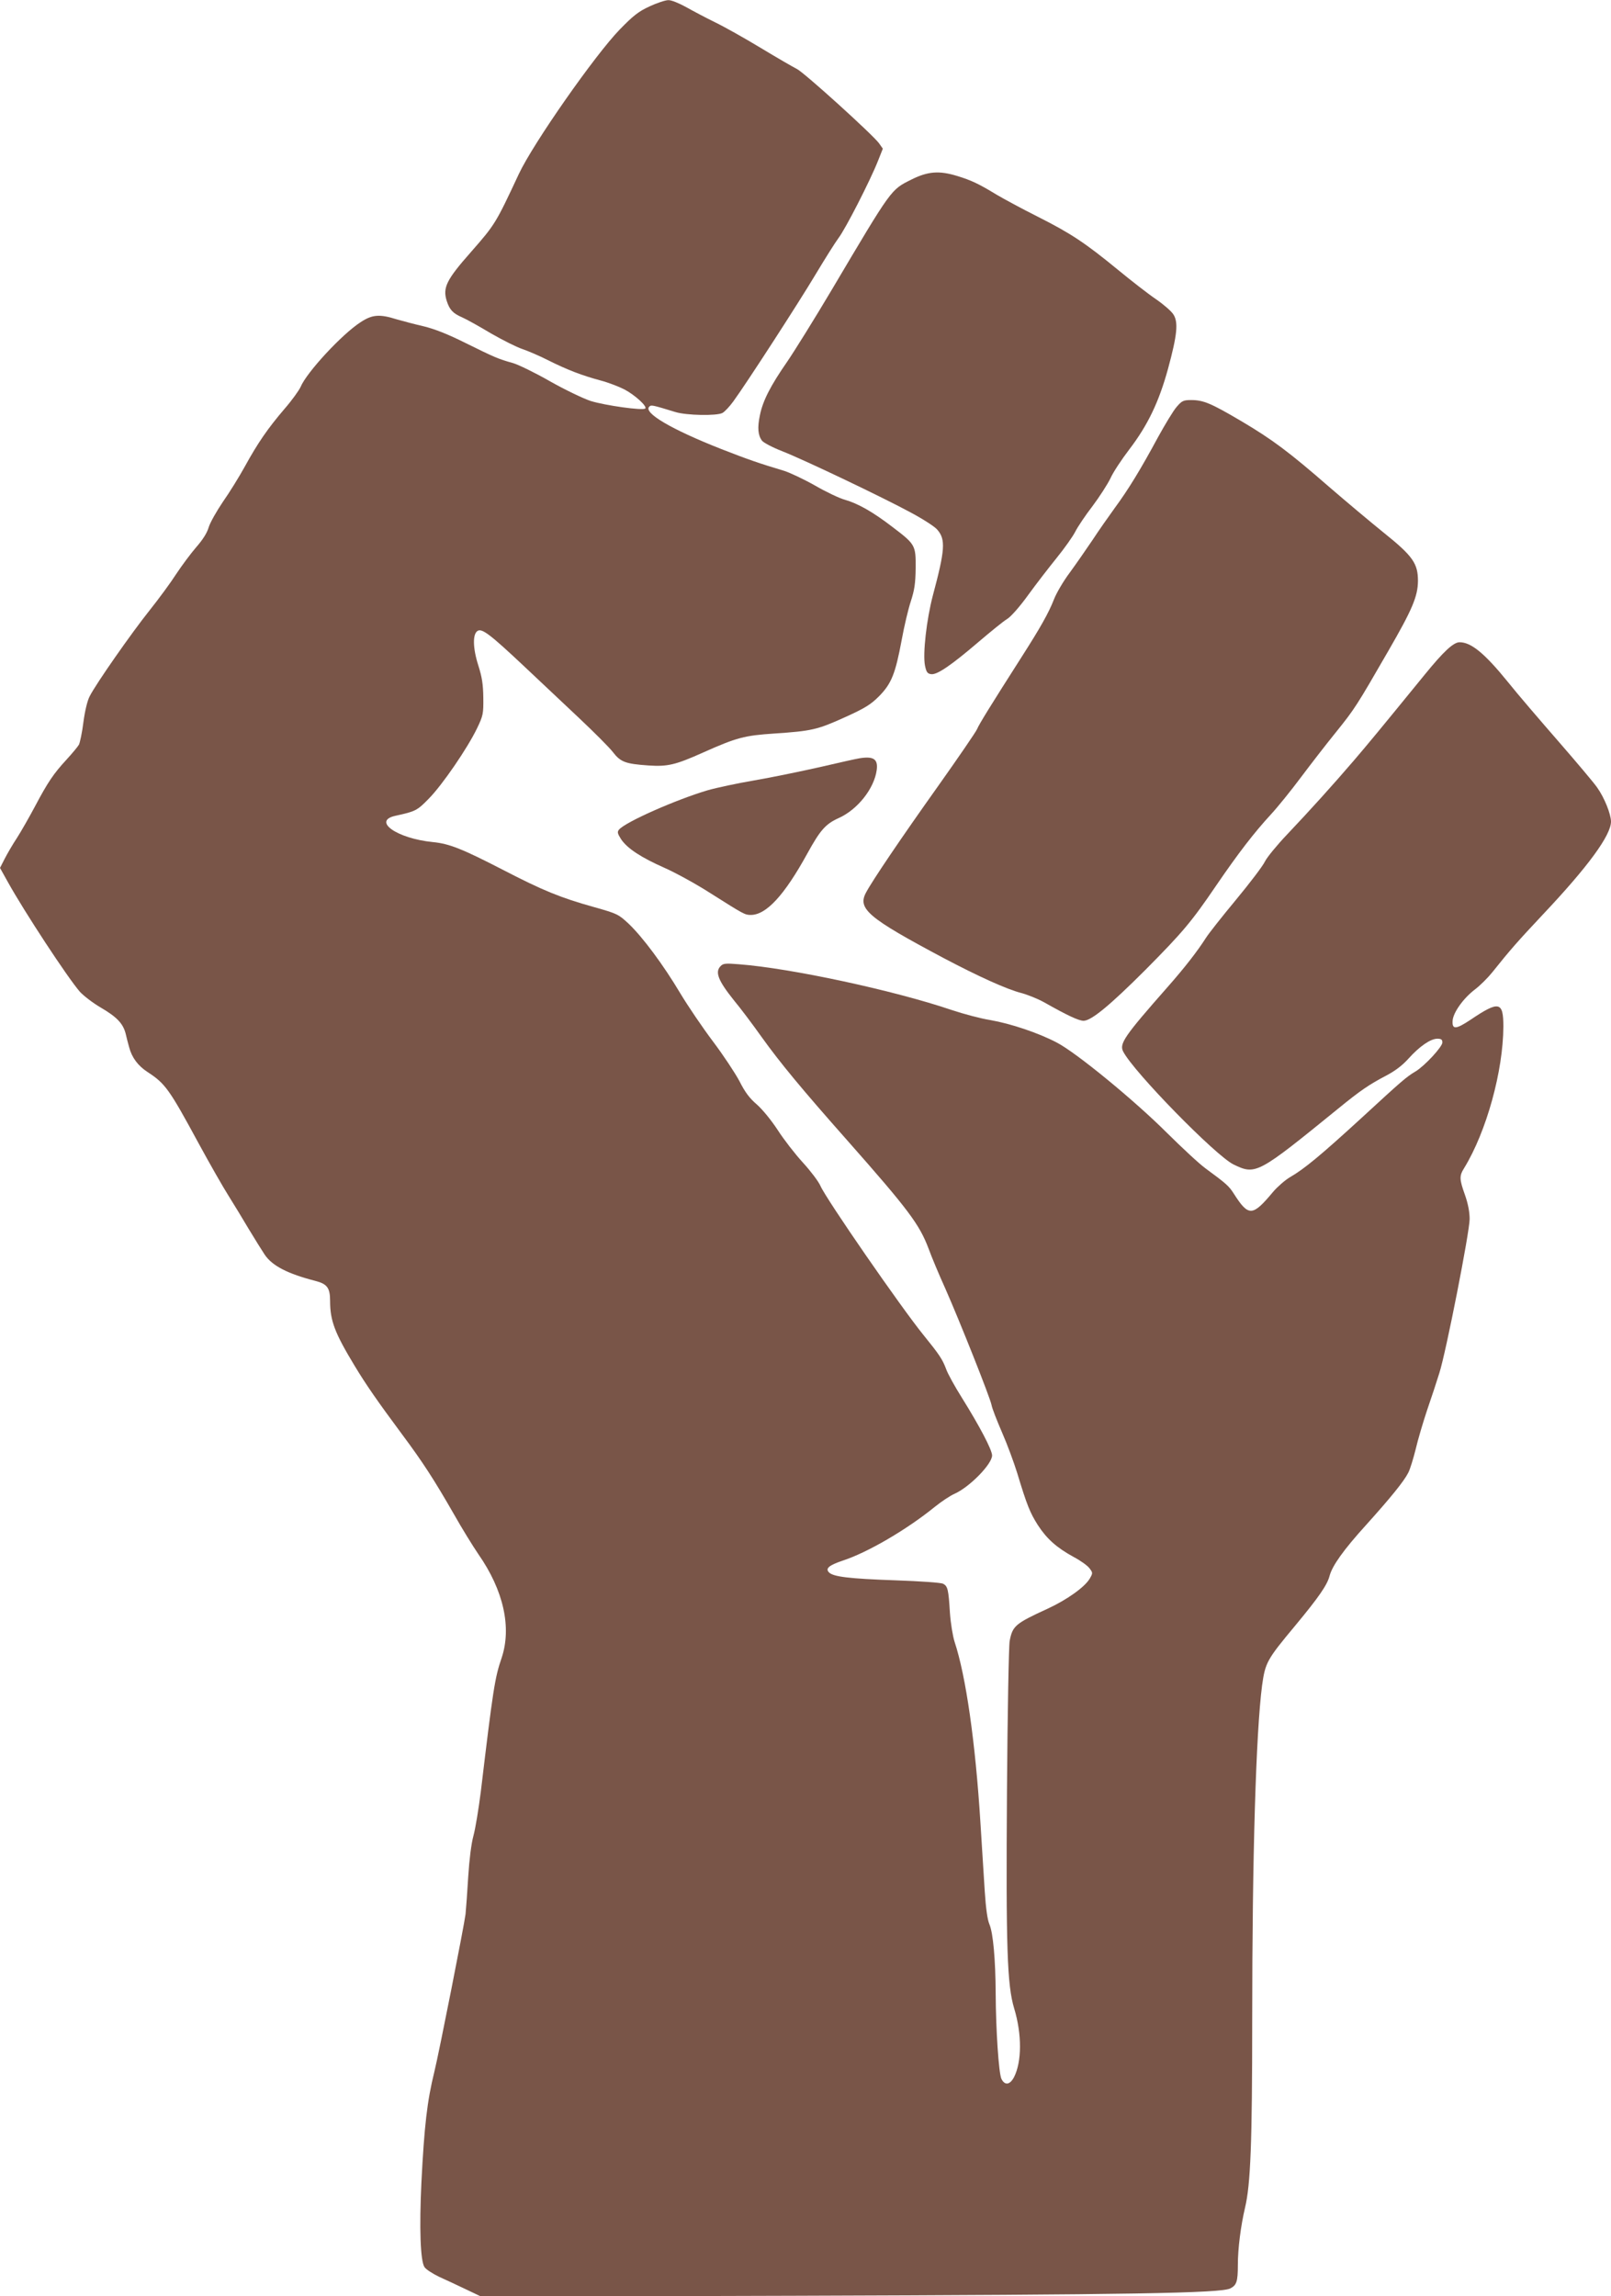 <?xml version="1.0" standalone="no"?>
<!DOCTYPE svg PUBLIC "-//W3C//DTD SVG 20010904//EN"
 "http://www.w3.org/TR/2001/REC-SVG-20010904/DTD/svg10.dtd">
<svg version="1.0" xmlns="http://www.w3.org/2000/svg"
 width="898pt" height="1280pt" viewBox="0 0 898 1280"
 preserveAspectRatio="xMidYMid meet">
<g transform="translate(0,1280) scale(0.1,-0.1)"
fill="#795548" stroke="none">
<path d="M3620 12764 c-61 -28 -91 -52 -165 -128 -138 -142 -483 -635 -563
-806 -129 -276 -132 -281 -267 -435 -137 -155 -158 -199 -135 -272 16 -50 35
-70 86 -92 23 -10 95 -50 160 -89 66 -38 144 -77 174 -87 30 -10 96 -38 145
-63 108 -54 189 -85 293 -113 42 -11 102 -34 133 -50 60 -32 127 -94 116 -106
-13 -13 -225 17 -305 42 -42 14 -144 63 -227 110 -82 47 -175 92 -205 101 -83
23 -103 32 -263 111 -102 51 -174 79 -235 94 -48 11 -116 29 -151 39 -95 30
-136 27 -201 -16 -104 -67 -302 -281 -335 -362 -9 -19 -48 -74 -89 -121 -94
-110 -149 -190 -221 -321 -32 -58 -87 -147 -123 -198 -35 -52 -71 -115 -79
-142 -9 -31 -33 -69 -70 -111 -30 -35 -80 -102 -111 -149 -30 -47 -97 -138
-148 -202 -100 -125 -300 -411 -334 -479 -13 -24 -27 -83 -35 -144 -7 -57 -19
-113 -25 -126 -7 -12 -38 -49 -69 -83 -72 -78 -104 -125 -176 -261 -32 -60
-77 -139 -100 -175 -24 -36 -54 -88 -69 -117 l-26 -51 44 -79 c91 -164 331
-530 401 -611 21 -23 73 -63 116 -88 89 -52 124 -88 139 -144 5 -22 14 -57 20
-78 15 -57 49 -103 103 -138 98 -64 120 -94 284 -397 63 -116 138 -247 166
-291 28 -45 79 -128 113 -186 35 -58 75 -122 89 -143 42 -63 128 -107 283
-147 66 -17 82 -39 82 -112 0 -110 26 -178 136 -360 65 -108 130 -201 265
-383 117 -157 180 -255 289 -445 45 -80 107 -180 137 -224 140 -201 186 -408
129 -578 -38 -110 -48 -177 -116 -746 -12 -95 -30 -205 -41 -245 -12 -44 -23
-132 -29 -227 -5 -85 -12 -180 -15 -210 -8 -64 -147 -769 -174 -879 -40 -162
-56 -301 -72 -616 -12 -253 -6 -437 17 -472 7 -12 44 -36 81 -54 38 -17 106
-49 152 -71 l84 -40 1751 5 c1869 6 2373 14 2424 41 35 18 42 38 42 131 0 91
16 216 40 319 31 129 40 362 40 1046 0 915 21 1602 55 1865 18 128 26 143 186
335 131 158 177 225 190 275 15 57 77 145 206 287 134 149 209 241 233 289 10
19 28 78 41 130 12 52 41 150 64 219 24 69 54 161 68 206 38 119 169 788 169
859 0 39 -9 86 -26 134 -32 90 -32 106 -4 151 124 203 217 540 218 788 0 140
-24 145 -184 37 -80 -53 -102 -55 -99 -6 2 45 59 126 125 176 29 22 72 65 96
95 99 124 141 172 281 321 253 268 381 443 381 520 -1 42 -36 131 -77 189 -17
25 -114 140 -214 255 -101 116 -230 266 -285 335 -129 159 -204 220 -268 220
-34 0 -89 -51 -194 -180 -260 -319 -314 -384 -396 -480 -115 -134 -243 -276
-372 -412 -56 -59 -111 -126 -123 -150 -11 -24 -84 -120 -161 -213 -78 -94
-153 -189 -168 -213 -48 -75 -117 -164 -212 -272 -244 -277 -272 -318 -249
-362 59 -114 516 -581 615 -629 124 -60 134 -54 584 312 125 102 171 133 268
184 49 26 89 56 123 94 61 68 123 111 161 111 22 0 28 -5 28 -21 0 -24 -98
-130 -149 -161 -52 -31 -74 -50 -301 -259 -228 -209 -320 -285 -398 -330 -29
-17 -71 -54 -95 -82 -116 -139 -137 -140 -220 -10 -27 42 -40 54 -157 140 -36
26 -132 116 -215 198 -179 179 -506 448 -615 504 -103 54 -256 105 -370 125
-52 8 -149 34 -215 56 -321 109 -896 233 -1186 255 -73 6 -88 5 -102 -10 -33
-33 -14 -81 74 -191 36 -43 105 -135 154 -204 104 -145 223 -289 478 -577 341
-386 402 -468 453 -603 17 -47 59 -147 93 -222 80 -181 250 -608 258 -650 3
-18 30 -87 59 -154 29 -66 66 -167 84 -225 55 -182 72 -222 115 -290 50 -77
105 -126 200 -178 38 -20 77 -48 88 -63 19 -25 19 -27 1 -58 -28 -47 -126
-117 -234 -167 -181 -83 -196 -96 -212 -180 -5 -26 -12 -401 -15 -833 -6 -882
1 -1085 40 -1215 44 -145 43 -298 -1 -384 -23 -43 -51 -47 -70 -9 -15 32 -31
272 -32 478 -1 186 -14 335 -35 384 -11 25 -20 91 -26 185 -5 80 -16 252 -24
381 -28 449 -81 818 -144 1008 -10 31 -22 104 -26 162 -8 130 -12 148 -38 162
-12 6 -124 14 -266 19 -259 9 -346 20 -370 44 -22 22 0 40 77 66 138 45 357
173 512 299 36 29 85 62 110 73 84 37 210 166 210 214 0 31 -70 164 -168 321
-39 62 -79 134 -88 160 -21 56 -38 81 -127 191 -122 150 -542 757 -574 831
-11 25 -55 83 -98 130 -43 47 -106 128 -140 181 -36 55 -85 115 -117 143 -40
34 -66 69 -96 129 -24 45 -90 145 -148 222 -58 77 -140 198 -182 268 -94 158
-210 314 -288 388 -57 53 -63 56 -194 93 -186 52 -284 92 -506 207 -227 117
-299 146 -391 155 -202 20 -341 119 -207 147 109 24 119 28 184 95 76 77 216
282 269 392 34 71 36 81 35 171 -1 74 -7 114 -28 180 -31 97 -32 175 -4 192
24 16 71 -20 254 -192 85 -80 224 -211 309 -291 85 -80 171 -166 191 -192 43
-56 70 -66 199 -75 107 -7 150 3 306 73 186 83 229 94 394 105 209 14 241 21
395 91 113 51 144 71 190 117 69 70 91 125 126 313 14 77 37 174 51 216 20 62
26 98 27 184 1 129 -1 133 -130 231 -108 83 -191 130 -264 151 -30 8 -106 44
-168 80 -62 35 -139 71 -170 81 -143 43 -198 62 -352 122 -279 110 -435 202
-401 236 11 11 15 10 146 -30 62 -19 231 -22 262 -5 13 7 40 36 61 65 71 97
365 551 458 707 51 85 108 176 128 203 39 51 177 321 220 430 l27 68 -21 30
c-35 48 -420 397 -459 415 -20 10 -110 62 -201 117 -91 55 -205 119 -255 143
-49 24 -121 62 -160 84 -40 22 -83 40 -100 39 -16 0 -64 -16 -105 -35z"/>
<path d="M5080 11799 c-115 -58 -105 -43 -444 -615 -95 -160 -207 -340 -248
-400 -93 -134 -136 -218 -152 -298 -15 -70 -11 -113 12 -143 9 -11 60 -38 112
-58 129 -51 562 -258 717 -342 69 -37 136 -80 148 -96 47 -54 43 -112 -25
-366 -35 -133 -57 -325 -44 -391 8 -38 14 -45 35 -48 33 -4 112 50 265 181 67
57 137 114 157 126 21 12 72 70 118 134 45 62 117 155 159 207 43 53 89 118
103 145 14 28 57 92 97 144 39 52 84 122 100 155 15 34 63 106 105 161 103
135 165 264 216 450 51 188 58 258 30 302 -11 18 -55 56 -97 85 -43 29 -138
103 -211 163 -184 151 -262 203 -448 297 -88 44 -191 100 -230 123 -100 61
-141 80 -219 104 -101 31 -164 26 -256 -20z"/>
<path d="M6558 10531 c-18 -21 -64 -97 -103 -168 -97 -180 -167 -294 -240
-393 -34 -47 -91 -128 -125 -180 -35 -52 -92 -134 -127 -182 -36 -48 -75 -115
-88 -149 -30 -77 -78 -161 -179 -319 -176 -276 -238 -376 -250 -405 -7 -16
-105 -159 -217 -317 -205 -288 -368 -529 -402 -594 -48 -90 13 -141 432 -364
197 -104 352 -174 433 -195 34 -9 92 -32 128 -52 129 -73 193 -103 220 -103
43 0 148 87 345 284 207 209 255 265 395 471 123 180 211 294 304 395 38 41
113 134 166 205 54 72 142 186 198 255 103 128 114 145 291 452 133 230 164
303 165 389 0 98 -28 139 -190 269 -72 58 -209 173 -304 255 -224 195 -317
265 -495 370 -165 97 -207 115 -275 115 -44 0 -52 -4 -82 -39z"/>
<path d="M4790 8573 c-14 -2 -113 -24 -220 -49 -107 -24 -271 -58 -365 -74
-94 -16 -211 -41 -260 -55 -173 -51 -460 -177 -495 -220 -10 -13 -8 -21 12
-53 35 -52 112 -102 243 -160 61 -27 178 -91 260 -144 182 -115 187 -118 220
-118 86 0 187 109 315 342 72 131 102 165 175 198 105 47 198 164 212 268 8
61 -18 78 -97 65z"/>
</g>
</svg>
